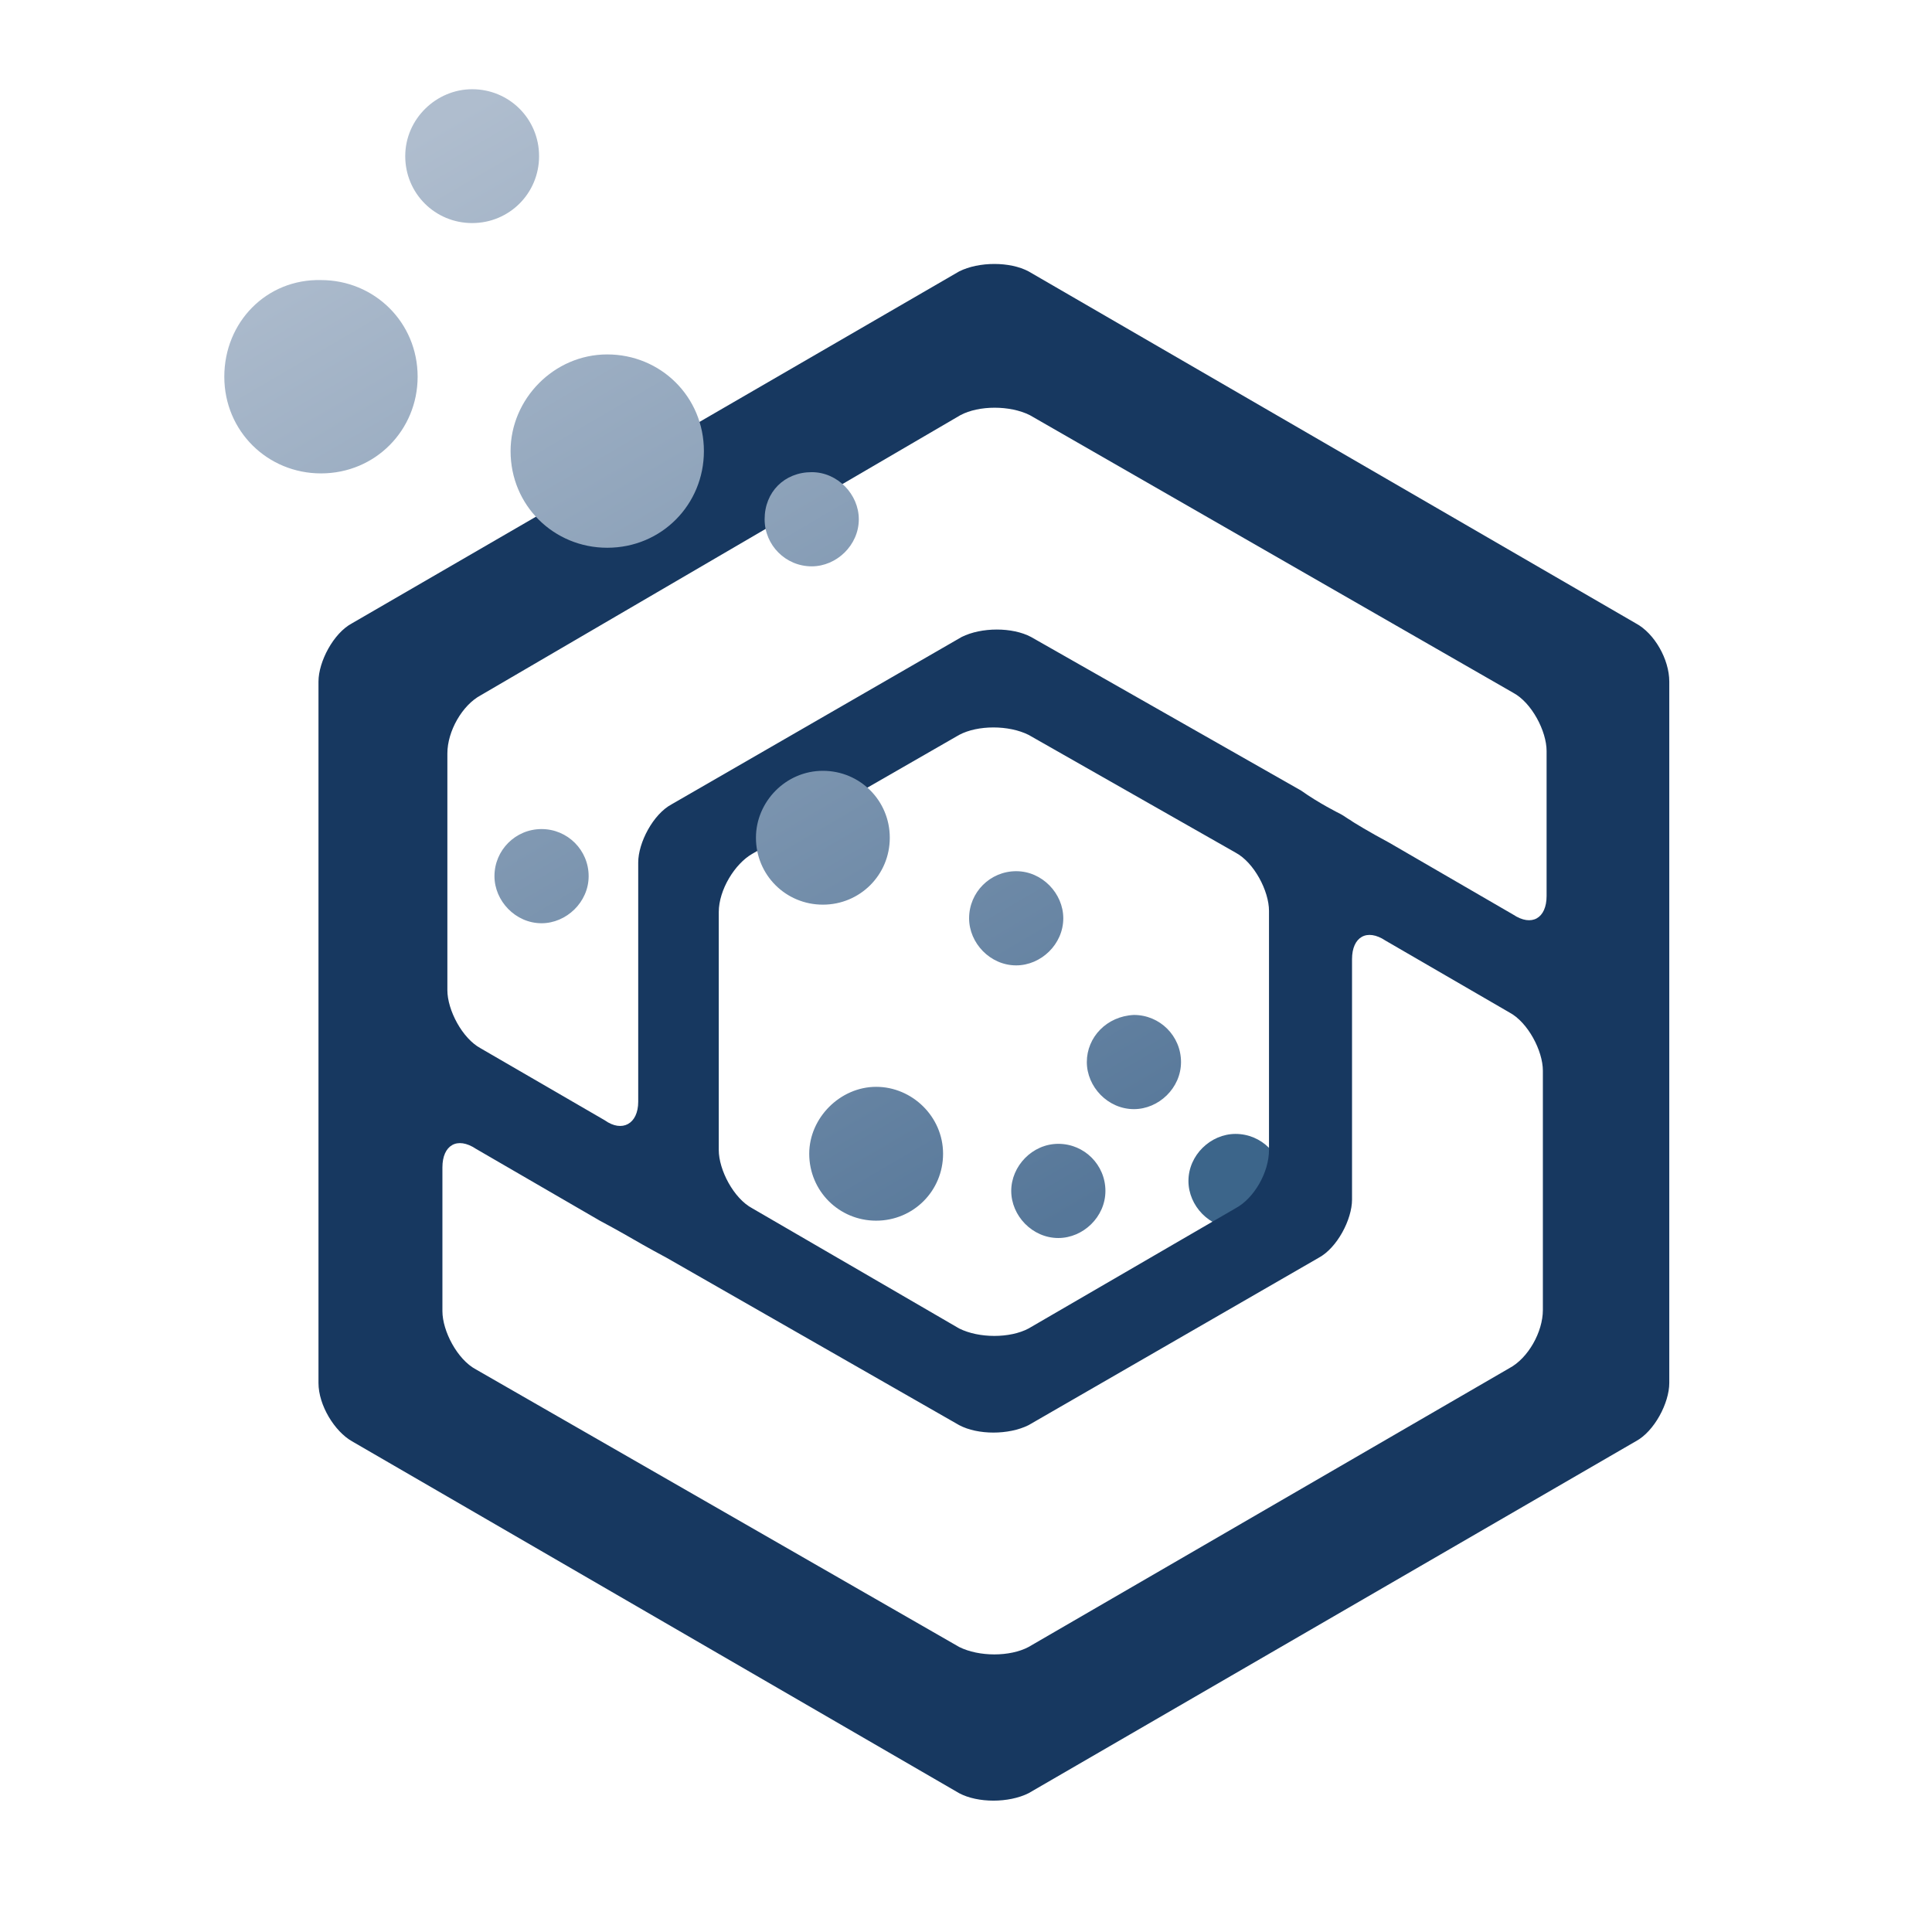 <?xml version="1.0" encoding="utf-8"?>
<!-- Generator: Adobe Illustrator 24.1.0, SVG Export Plug-In . SVG Version: 6.00 Build 0)  -->
<svg version="1.1" id="Ebene_1" xmlns="http://www.w3.org/2000/svg" xmlns:xlink="http://www.w3.org/1999/xlink" x="0px" y="0px"
	 viewBox="0 0 155.9 155.9" style="enable-background:new 0 0 155.9 155.9;" xml:space="preserve">
<style type="text/css">
	.st0{fill:#3C658A;}
	.st1{fill:#173860;}
	.st2{clip-path:url(#SVGID_2_);fill:url(#SVGID_3_);}
</style>
<g>
	<g>
		<path class="st0" d="M103.5,95.3c0-2.1-1.7-3.8-3.8-3.8c-2,0-3.8,1.7-3.8,3.8c0,2,1.7,3.8,3.8,3.8
			C101.8,98.9,103.5,97.3,103.5,95.3"/>
		<path class="st1" d="M83,21.9c-1.5-0.8-4-0.8-5.6,0l-49,28.4c-1.5,0.8-2.7,3.1-2.7,4.7v56.6c0,1.8,1.3,3.9,2.7,4.7l49,28.4
			c1.5,0.8,4,0.8,5.6,0l49-28.4c1.5-0.8,2.7-3.1,2.7-4.7V55c0-1.8-1.2-3.9-2.7-4.7L83,21.9z M77.5,33.5c1.5-0.8,4-0.8,5.6,0l39,22.4
			c1.5,0.8,2.7,3.1,2.7,4.7v11.7c0,1.8-1.2,2.5-2.7,1.5l-10-5.8c-1.5-0.8-3-1.7-3.1-1.8c-0.2-0.1-0.6-0.4-0.8-0.5
			c-0.2-0.1-1.8-0.9-3.2-1.9L83.2,51.4c-1.5-0.8-4-0.8-5.6,0L54.2,64.9c-1.5,0.8-2.7,3.1-2.7,4.7v19.3c0,1.8-1.3,2.5-2.7,1.5
			l-10-5.8c-1.5-0.8-2.7-3.1-2.7-4.7V60.8c0-1.8,1.2-3.9,2.7-4.7L77.5,33.5z M99.7,68.8c1.5,0.8,2.7,3.1,2.7,4.7v19.3
			c0,1.8-1.2,3.9-2.7,4.7L83,107.2c-1.5,0.8-4,0.8-5.6,0l-16.7-9.7c-1.5-0.8-2.7-3.1-2.7-4.7V73.6c0-1.8,1.3-3.9,2.7-4.7l16.7-9.6
			c1.5-0.8,4-0.8,5.6,0L99.7,68.8z M83,132.9c-1.5,0.8-4,0.8-5.6,0l-39-22.4c-1.5-0.8-2.7-3.1-2.7-4.7V94.2c0-1.8,1.2-2.5,2.7-1.5
			l10,5.8c1.5,0.8,2.7,1.5,2.7,1.5s1.2,0.7,2.7,1.5L77.4,115c1.5,0.8,4,0.8,5.6,0l23.4-13.5c1.5-0.8,2.7-3.1,2.7-4.7V77.4
			c0-1.8,1.2-2.5,2.7-1.5l10,5.8c1.5,0.8,2.7,3.1,2.7,4.7v19.3c0,1.8-1.2,3.9-2.7,4.7L83,132.9z"/>
	</g>
	<g>
		<g>
			<defs>
				<path id="SVGID_1_" d="M81.6,96.1c0,2,1.7,3.8,3.8,3.8c2,0,3.8-1.7,3.8-3.8c0-2.1-1.7-3.8-3.8-3.8
					C83.3,92.3,81.6,94.1,81.6,96.1 M65.3,93.1c0,3,2.4,5.4,5.4,5.4c3,0,5.4-2.4,5.4-5.4c0-3-2.5-5.4-5.4-5.4
					C67.8,87.7,65.3,90.2,65.3,93.1 M87.7,85.7c0,2,1.7,3.8,3.8,3.8c2,0,3.8-1.7,3.8-3.8s-1.7-3.8-3.8-3.8
					C89.3,82,87.7,83.7,87.7,85.7 M78.2,74.1c0,2,1.7,3.8,3.8,3.8c2,0,3.8-1.7,3.8-3.8c0-2-1.7-3.8-3.8-3.8
					C79.9,70.3,78.2,72,78.2,74.1 M39.9,70.7c0,2,1.7,3.8,3.8,3.8c2,0,3.8-1.7,3.8-3.8s-1.7-3.8-3.8-3.8
					C41.6,66.9,39.9,68.6,39.9,70.7 M61,67.6c0,3,2.4,5.4,5.4,5.4c3,0,5.4-2.4,5.4-5.4c0-3-2.4-5.4-5.4-5.4
					C63.4,62.2,61,64.7,61,67.6 M61.7,41.9c0,2.1,1.7,3.8,3.8,3.8c2,0,3.8-1.7,3.8-3.8c0-2-1.7-3.8-3.8-3.8
					C63.3,38.1,61.7,39.7,61.7,41.9 M41.2,36.4c0,4.4,3.5,7.8,7.8,7.8c4.4,0,7.8-3.5,7.8-7.8c0-4.4-3.5-7.8-7.8-7.8
					S41.2,32.2,41.2,36.4 M18.1,30.4c0,4.4,3.5,7.8,7.8,7.8c4.4,0,7.8-3.5,7.8-7.8c0-4.4-3.5-7.8-7.8-7.8
					C21.5,22.5,18.1,26,18.1,30.4 M32.7,12.6c0,3,2.4,5.4,5.4,5.4c3,0,5.4-2.4,5.4-5.4c0-3-2.4-5.4-5.4-5.4
					C35.2,7.2,32.7,9.6,32.7,12.6"/>
			</defs>
			<clipPath id="SVGID_2_">
				<use xlink:href="#SVGID_1_"  style="overflow:visible;"/>
			</clipPath>
			
				<linearGradient id="SVGID_3_" gradientUnits="userSpaceOnUse" x1="-42.953" y1="-65.625" x2="-41.772" y2="-65.625" gradientTransform="matrix(43.27 74.945 -74.945 43.27 -3027.363 6070.331)">
				<stop  offset="0" style="stop-color:#AFBDCE"/>
				<stop  offset="1" style="stop-color:#567799"/>
			</linearGradient>
			<polygon class="st2" points="75.8,-26.2 135.3,76.7 37.3,133.2 -22.1,30.4 			"/>
		</g>
	</g>
</g>
</svg>
